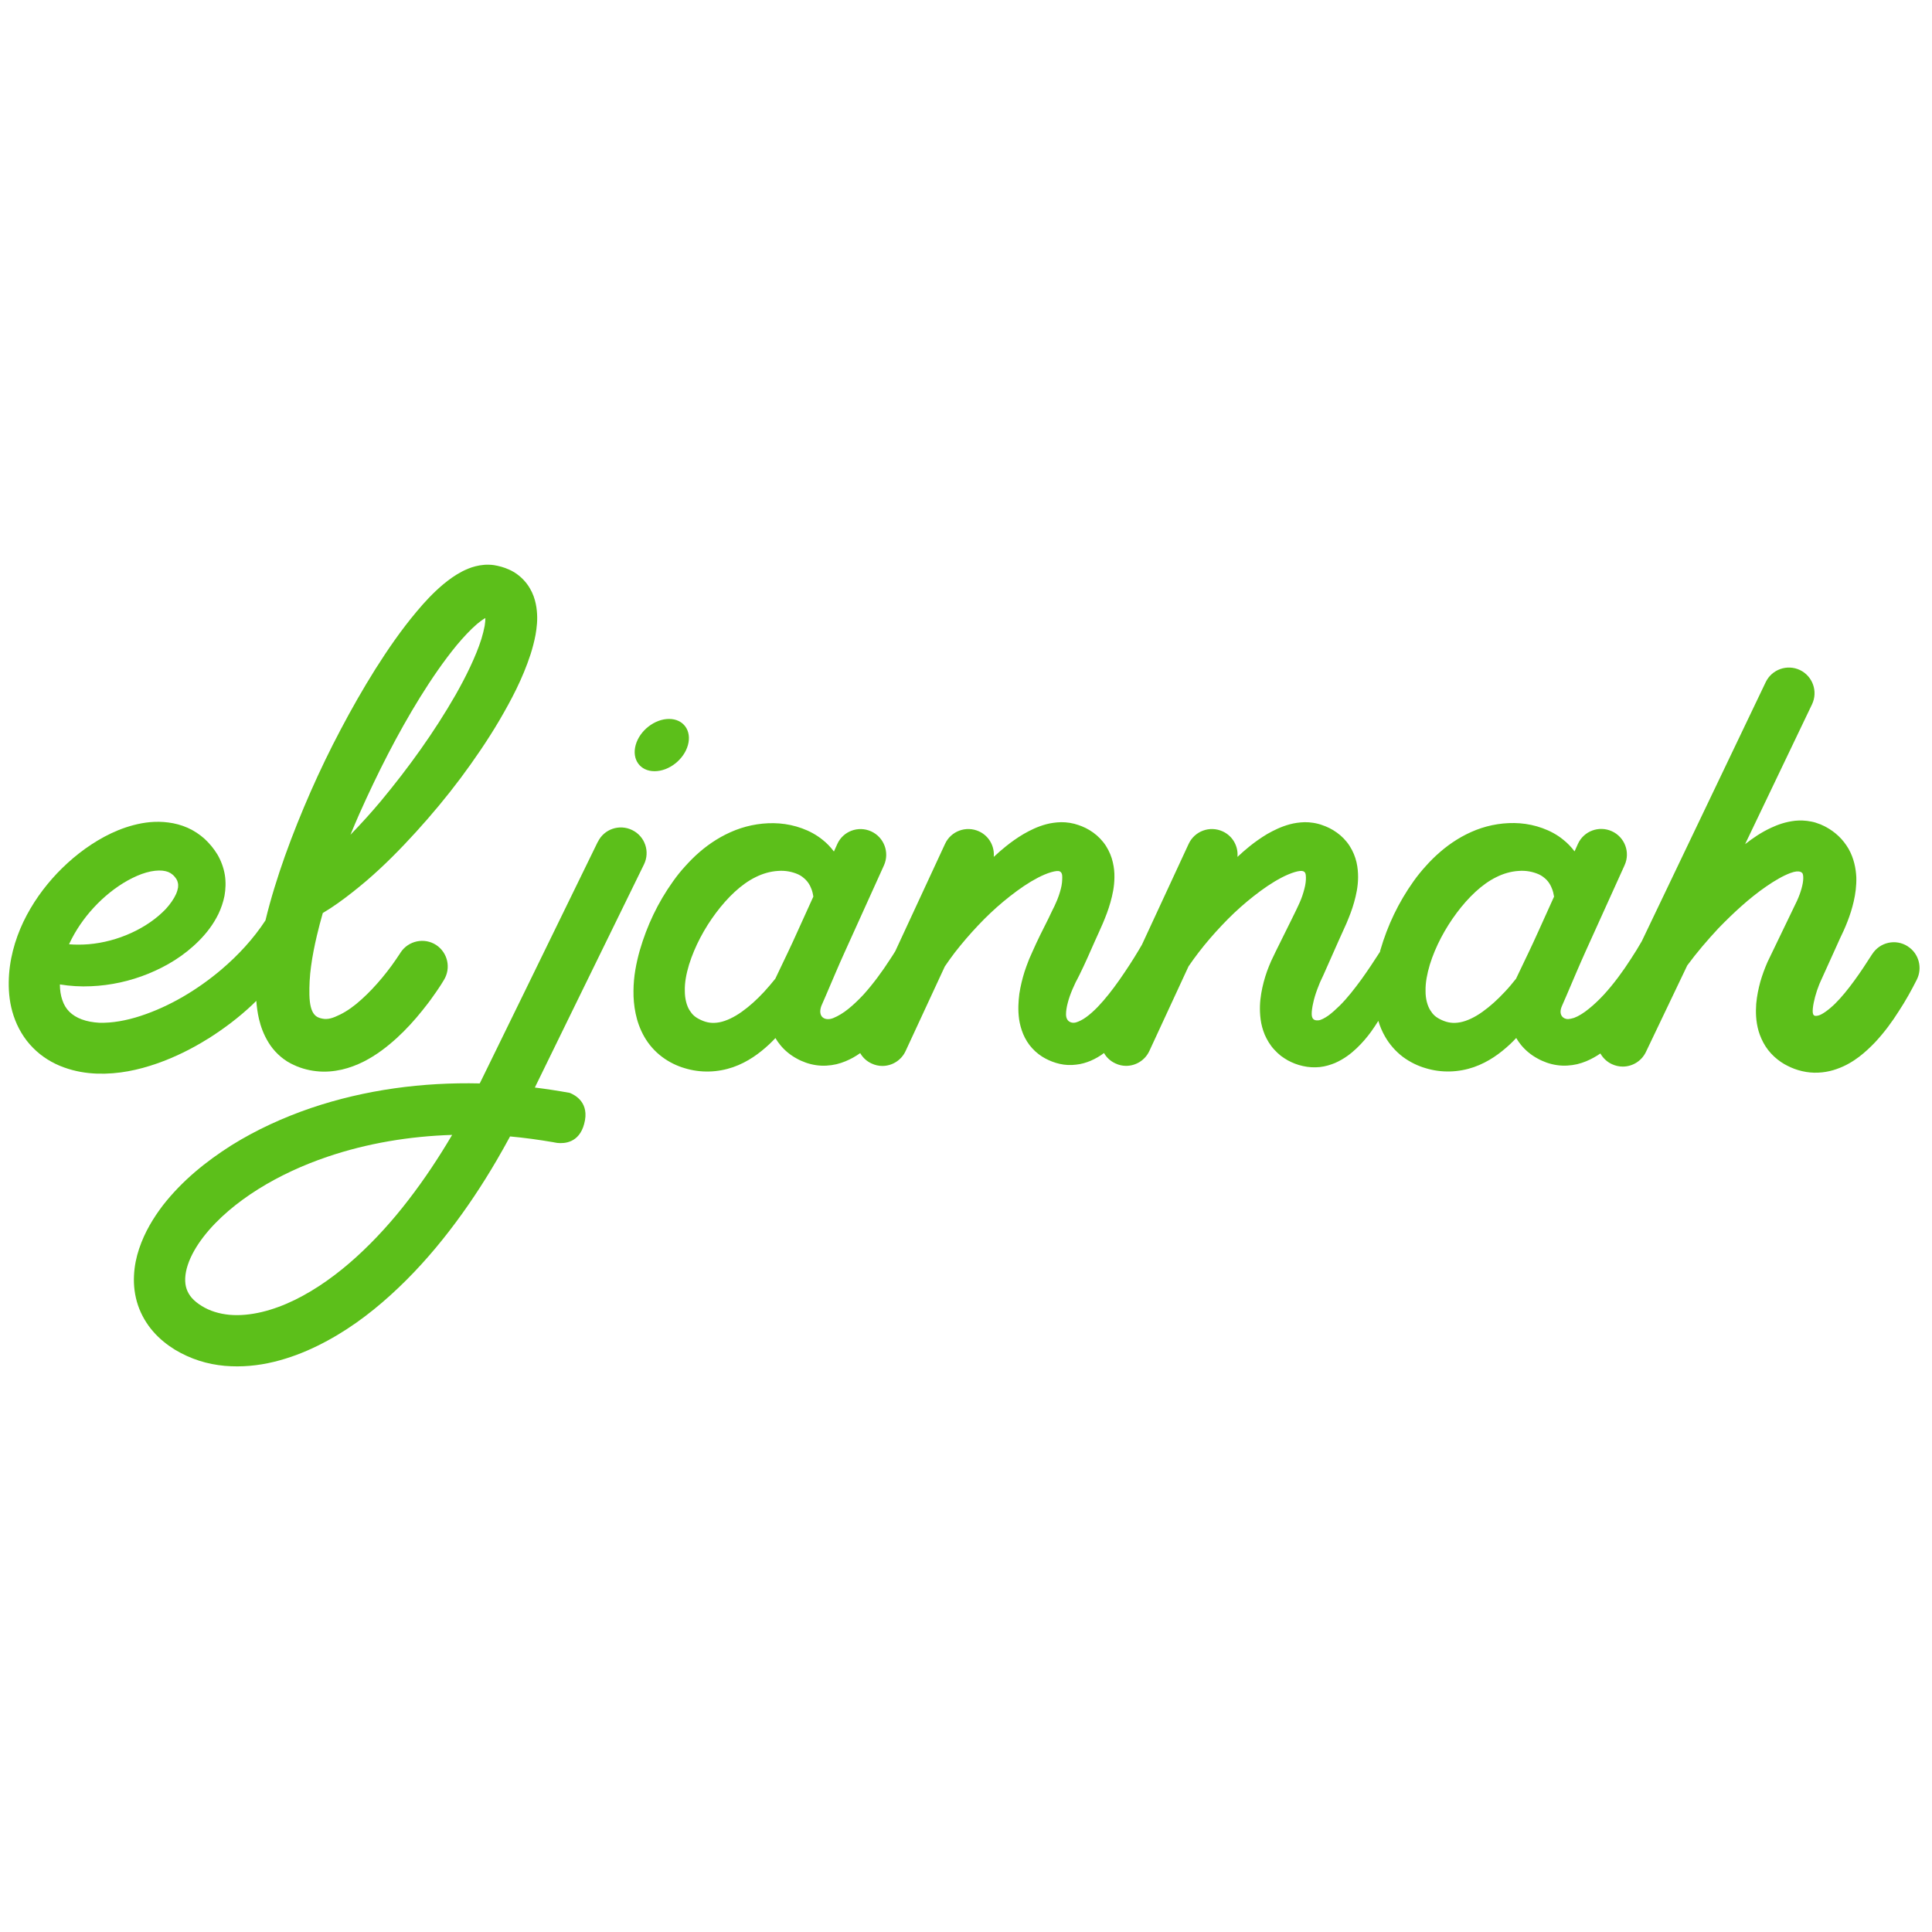 <?xml version="1.0" encoding="UTF-8" standalone="no"?>
<svg
   id="b"
   width="170"
   height="170"
   viewBox="0 0 170 170"
   version="1.1"
   sodipodi:docname="EJ-mini-logo-170.svg"
   inkscape:version="1.4.2 (f4327f4, 2025-05-13)"
   xmlns:inkscape="http://www.inkscape.org/namespaces/inkscape"
   xmlns:sodipodi="http://sodipodi.sourceforge.net/DTD/sodipodi-0.dtd"
   xmlns="http://www.w3.org/2000/svg"
   xmlns:svg="http://www.w3.org/2000/svg">
  <defs
     id="defs28" />
  <sodipodi:namedview
     id="namedview28"
     pagecolor="#ffffff"
     bordercolor="#000000"
     borderopacity="0.25"
     inkscape:showpageshadow="2"
     inkscape:pageopacity="0.0"
     inkscape:pagecheckerboard="0"
     inkscape:deskcolor="#d1d1d1"
     inkscape:zoom="4.7356784"
     inkscape:cx="106.1094"
     inkscape:cy="89.216361"
     inkscape:window-width="2560"
     inkscape:window-height="1334"
     inkscape:window-x="-11"
     inkscape:window-y="-11"
     inkscape:window-maximized="1"
     inkscape:current-layer="g28" />
  <g
     id="c"
     transform="matrix(0.236,0,0,0.236,-0.006,64.549)">
    <g
       id="d">
      <g
         id="g28"
         transform="matrix(1.102,0,0,1.102,132.311,-8.843)">
        <path
           d="m 101.421,20.756 c 4.892,0 9.941,-3.951 11.289,-8.843 1.348,-4.892 -1.521,-8.843 -6.397,-8.843 -4.876,0 -9.941,3.951 -11.289,8.843 -1.348,4.892 1.521,8.843 6.397,8.843 z"
           fill="#5cbf1a"
           stroke-width="0"
           id="path25"
           style="fill:#5cbf1a;fill-opacity:1" />
        <path
           d="m 67.115,146.254 c 0,0 0.078,0.047 0.204,0.063 0.408,0.063 0.784,0.141 1.176,0.204 2.43,0.267 7.401,0 9.11,-6.444 1.96,-7.165 -3.073,-9.768 -4.876,-10.489 -3.92,-0.706 -7.84,-1.317 -11.807,-1.803 l 0.282,-0.596 12.199,-24.961 24.444,-49.954 c 2.101,-4.312 0.329,-9.502 -3.998,-11.603 -4.327,-2.117 -9.533,-0.329 -11.603,3.967 h -0.031 L 57.833,94.59 45.619,119.567 l -3.057,6.24 c -0.094,0.188 -0.204,0.392 -0.298,0.58 -19.223,-0.439 -38.665,2.085 -57.135,8.341 -9.329,3.199 -18.408,7.322 -26.906,12.622 -8.467,5.378 -16.526,11.822 -23.127,20.258 -3.23,4.249 -6.162,9.031 -8.059,14.692 -0.941,2.807 -1.599,5.864 -1.74,9.125 -0.172,3.246 0.235,6.711 1.348,10.019 1.113,3.293 2.948,6.381 5.143,8.89 2.195,2.524 4.751,4.531 7.338,6.131 2.587,1.552 5.394,2.838 8.2,3.732 2.854,0.925 5.77,1.474 8.639,1.74 5.754,0.502 11.352,-0.063 16.589,-1.333 5.268,-1.27 10.207,-3.167 14.833,-5.441 9.314,-4.563 17.435,-10.552 24.758,-17.2 7.322,-6.632 13.861,-13.923 19.787,-21.606 5.911,-7.652 11.258,-15.711 16.087,-23.989 1.552,-2.634 3.042,-5.347 4.516,-8.043 4.876,0.439 9.705,1.113 14.582,1.944 v -0.047 z m -48.935,19.521 c -5.378,7.009 -11.289,13.547 -17.686,19.364 -6.397,5.801 -13.359,10.85 -20.728,14.472 -7.307,3.591 -15.178,5.692 -22.202,5.064 -3.465,-0.345 -6.617,-1.286 -9.361,-2.995 -1.348,-0.831 -2.477,-1.74 -3.324,-2.697 -0.847,-0.972 -1.411,-1.976 -1.787,-3.057 -0.737,-2.148 -0.643,-4.97 0.408,-8.138 1.035,-3.152 2.948,-6.444 5.331,-9.533 4.798,-6.193 11.399,-11.65 18.564,-16.134 7.212,-4.5 15.115,-8.122 23.331,-10.913 13.484,-4.578 27.784,-6.946 42.209,-7.401 -4.516,7.652 -9.392,15.021 -14.754,21.967 z"
           fill="#5cbf1a"
           stroke-width="0"
           id="path26" />
        <path
           d="m -49.649,111.273 c 5.362,-3.387 10.442,-7.212 15.036,-11.556 0.439,-0.423 0.831,-0.847 1.286,-1.27 0.157,1.96 0.408,3.998 0.909,6.146 0.596,2.524 1.552,5.253 3.246,7.981 1.631,2.697 4.28,5.378 7.448,7.04 0.847,0.439 1.474,0.69 2.164,1.003 0.69,0.267 1.38,0.533 2.101,0.737 1.427,0.423 2.901,0.737 4.406,0.894 2.979,0.345 5.927,0.078 8.655,-0.533 2.681,-0.627 5.111,-1.568 7.338,-2.681 4.437,-2.242 8.012,-5.064 11.242,-7.981 3.214,-2.948 6.068,-6.084 8.655,-9.329 1.317,-1.631 2.571,-3.246 3.747,-4.955 0.611,-0.831 1.192,-1.693 1.772,-2.556 l 0.878,-1.333 0.894,-1.458 c 2.493,-4.014 1.348,-9.266 -2.618,-11.885 -4.014,-2.587 -9.408,-1.442 -12.026,2.571 l -0.204,0.329 -0.643,0.956 -0.706,1.051 c -0.502,0.706 -0.988,1.427 -1.505,2.132 -1.019,1.395 -2.085,2.744 -3.183,4.077 -2.211,2.65 -4.516,5.111 -6.946,7.291 -2.383,2.195 -4.923,3.998 -7.291,5.158 -2.43,1.192 -4.108,1.756 -6.021,1.364 -1.96,-0.392 -4.186,-1.27 -4.343,-8.043 -0.063,-2.995 0.094,-6.334 0.564,-9.705 0.455,-3.402 1.145,-6.852 1.96,-10.317 0.596,-2.571 1.286,-5.127 2.007,-7.667 1.803,-1.066 3.528,-2.211 5.19,-3.387 3.34,-2.383 6.491,-4.892 9.517,-7.463 C 9.948,52.695 15.452,47.082 20.751,41.265 26.019,35.464 31.052,29.443 35.756,23.155 c 4.688,-6.287 9.141,-12.794 13.186,-19.646 4.03,-6.915 7.808,-14.002 10.521,-22.296 0.659,-2.085 1.254,-4.265 1.693,-6.632 0.408,-2.383 0.737,-4.986 0.439,-8.012 -0.141,-1.521 -0.439,-3.199 -1.082,-4.986 -0.643,-1.756 -1.678,-3.653 -3.167,-5.284 -1.474,-1.646 -3.308,-2.948 -5.127,-3.747 -1.803,-0.831 -3.559,-1.254 -5.143,-1.521 -0.486,-0.063 -1.16,-0.141 -1.693,-0.141 -0.564,-0.016 -1.16,-0.016 -1.662,0.047 -0.517,0.047 -1.051,0.11 -1.505,0.188 -0.486,0.078 -0.941,0.188 -1.395,0.298 -1.787,0.455 -3.214,1.098 -4.516,1.756 -2.54,1.333 -4.5,2.807 -6.303,4.28 -3.544,2.979 -6.381,6.068 -9.047,9.251 -5.315,6.319 -9.784,12.857 -14.017,19.536 -4.171,6.648 -8.043,13.453 -11.681,20.352 -3.669,6.915 -7.04,13.923 -10.192,21.073 -3.136,7.15 -6.052,14.378 -8.702,21.794 -2.509,7.087 -4.782,14.315 -6.585,21.763 -4.061,6.209 -9.219,11.791 -14.974,16.683 -8.122,6.868 -17.514,12.449 -27.251,15.632 -4.798,1.584 -9.721,2.462 -14.049,2.321 -2.101,-0.125 -4.155,-0.486 -5.895,-1.145 -1.725,-0.643 -3.089,-1.505 -4.171,-2.571 -1.082,-1.066 -1.882,-2.399 -2.415,-4.03 -0.517,-1.505 -0.8,-3.293 -0.8,-5.221 3.481,0.564 7.024,0.784 10.552,0.611 6.632,-0.282 13.218,-1.725 19.395,-4.249 6.178,-2.524 12.042,-6.037 17.106,-11.132 2.509,-2.524 4.845,-5.488 6.617,-9.141 0.862,-1.834 1.584,-3.857 2.023,-6.084 0.392,-2.211 0.502,-4.657 0.11,-7.087 -0.408,-2.43 -1.301,-4.829 -2.509,-6.883 l -0.486,-0.737 -0.455,-0.69 c -0.329,-0.455 -0.643,-0.878 -1.003,-1.317 -0.706,-0.862 -1.49,-1.693 -2.336,-2.493 -1.709,-1.552 -3.7,-2.869 -5.833,-3.81 -2.101,-0.925 -4.327,-1.505 -6.444,-1.772 -4.312,-0.58 -8.279,-0.047 -11.869,0.894 -3.575,0.941 -6.836,2.321 -9.878,3.951 -6.052,3.277 -11.289,7.479 -15.883,12.277 -4.563,4.814 -8.498,10.301 -11.462,16.479 -2.916,6.162 -4.876,13.124 -4.955,20.43 -0.047,3.653 0.361,7.51 1.662,11.399 1.27,3.841 3.465,7.714 6.523,10.772 3.01,3.089 6.742,5.315 10.474,6.648 3.747,1.364 7.495,1.976 11.195,2.117 7.354,0.235 14.033,-1.254 20.226,-3.402 6.193,-2.164 11.948,-5.033 17.326,-8.404 z M 1.622,35.009 C 7.659,21.493 14.385,8.182 22.1,-4.283 c 3.873,-6.225 7.981,-12.246 12.418,-17.639 2.226,-2.65 4.547,-5.158 6.805,-7.103 1.019,-0.862 2.054,-1.615 2.854,-2.038 0,0.706 -0.063,1.631 -0.235,2.634 -0.251,1.38 -0.643,2.885 -1.098,4.406 -0.956,3.073 -2.305,6.272 -3.794,9.455 -1.49,3.183 -3.167,6.35 -4.955,9.502 C 26.897,7.492 18.195,19.581 8.804,30.885 c -3.293,3.936 -6.742,7.73 -10.27,11.367 1.003,-2.43 2.023,-4.861 3.089,-7.26 v 0 z M -96.546,79.021 c 4.045,-8.671 11.43,-16.683 19.787,-21.34 2.085,-1.129 4.186,-2.085 6.225,-2.65 2.038,-0.58 3.967,-0.784 5.472,-0.627 1.521,0.172 2.524,0.58 3.434,1.364 0.235,0.188 0.423,0.408 0.659,0.659 0.11,0.141 0.22,0.282 0.329,0.423 l 0.141,0.204 0.125,0.172 c 0.282,0.455 0.423,0.831 0.502,1.27 0.125,0.439 0.141,0.956 0.078,1.584 -0.11,0.659 -0.314,1.395 -0.674,2.226 -0.706,1.584 -1.944,3.387 -3.434,5.017 -3.105,3.293 -7.26,6.131 -11.759,8.169 -4.531,2.07 -9.455,3.387 -14.409,3.81 -2.211,0.172 -4.406,0.188 -6.601,0.016 0.063,-0.094 0.094,-0.188 0.125,-0.282 v 0 z"
           fill="#5cbf1a"
           stroke-width="0"
           id="path27" />
        <path
           d="m 525.405,79.993 c -4.061,-2.603 -9.423,-1.395 -11.995,2.634 l -0.047,0.047 c -1.991,3.12 -3.983,6.162 -6.068,9 -2.07,2.838 -4.218,5.503 -6.397,7.667 -2.148,2.117 -4.484,3.794 -5.739,4.077 -1.348,0.314 -2.117,0.204 -1.85,-2.446 0.235,-2.258 1.051,-5.331 2.195,-8.153 l 0.439,-1.003 0.533,-1.176 1.207,-2.665 2.399,-5.3 2.399,-5.315 1.239,-2.634 c 0.408,-0.925 0.909,-2.054 1.301,-3.105 0.847,-2.164 1.568,-4.406 2.132,-6.883 0.549,-2.43 0.941,-5.111 0.862,-8.091 -0.141,-2.932 -0.784,-6.397 -2.618,-9.627 -0.925,-1.584 -2.054,-3.057 -3.387,-4.312 -1.286,-1.223 -2.728,-2.242 -4.139,-3.01 -0.361,-0.22 -0.706,-0.361 -1.051,-0.533 L 496.289,38.929 c -0.172,-0.11 -0.314,-0.172 -0.627,-0.267 -0.972,-0.392 -1.96,-0.706 -2.948,-0.878 -1.944,-0.392 -3.763,-0.423 -5.409,-0.267 -3.261,0.376 -5.848,1.317 -8.138,2.383 -3.402,1.584 -6.209,3.528 -8.78,5.535 L 493.028,-1.869 c 2.07,-4.327 0.251,-9.517 -4.077,-11.603 -4.343,-2.054 -9.517,-0.22 -11.587,4.092 L 435.438,78.268 c -1.176,2.038 -2.383,4.03 -3.653,5.942 -2.775,4.343 -5.848,8.483 -9.141,12.104 -1.646,1.772 -3.371,3.434 -5.127,4.829 -1.709,1.411 -3.496,2.524 -5.017,3.073 -0.768,0.251 -1.38,0.345 -1.96,0.408 -1.411,0.078 -3.544,-1.207 -2.117,-4.437 l 1.568,-3.606 c 2.101,-4.908 4.186,-9.878 6.381,-14.754 l 13.249,-29.273 c 1.991,-4.39 0.047,-9.517 -4.327,-11.493 -4.375,-1.976 -9.517,-0.047 -11.477,4.312 l -1.129,2.509 c -1.113,-1.49 -2.399,-2.822 -3.81,-3.936 -2.132,-1.756 -4.563,-3.026 -7.04,-3.92 -2.493,-0.909 -5.049,-1.442 -7.62,-1.646 -5.111,-0.376 -10.192,0.455 -14.817,2.242 -4.657,1.819 -8.702,4.437 -12.167,7.432 -1.756,1.505 -3.371,3.105 -4.829,4.751 -1.505,1.646 -2.916,3.387 -4.171,5.158 -5.096,7.15 -8.796,14.895 -11.258,23.362 -0.031,0.188 -0.063,0.361 -0.125,0.549 -2.038,3.183 -4.108,6.287 -6.24,9.266 -2.352,3.214 -4.767,6.334 -7.354,8.906 -1.286,1.254 -2.571,2.43 -3.826,3.355 -1.254,0.878 -2.524,1.552 -3.324,1.631 -1.772,0.204 -2.352,-0.659 -2.352,-2.226 0,-0.878 0.172,-2.211 0.502,-3.622 0.298,-1.458 0.784,-3.026 1.364,-4.594 0.298,-0.784 0.611,-1.584 0.925,-2.352 l 0.47,-1.019 0.69,-1.474 5.111,-11.524 2.713,-6.021 c 0.941,-2.242 1.866,-4.547 2.571,-7.087 0.706,-2.524 1.317,-5.221 1.348,-8.451 0,-1.584 -0.11,-3.277 -0.533,-5.111 -0.423,-1.803 -1.176,-3.716 -2.321,-5.503 -1.16,-1.803 -2.697,-3.387 -4.359,-4.547 -1.646,-1.192 -3.387,-2.007 -5.002,-2.54 -0.69,-0.267 -1.897,-0.58 -2.916,-0.737 -0.988,-0.157 -1.976,-0.235 -2.932,-0.22 -1.85,0.047 -3.544,0.314 -5.017,0.706 -3.01,0.815 -5.441,2.038 -7.667,3.293 -2.164,1.301 -4.139,2.697 -5.989,4.186 -1.411,1.145 -2.775,2.336 -4.077,3.559 0.329,-3.528 -1.552,-7.056 -4.986,-8.624 -4.375,-2.007 -9.502,-0.125 -11.524,4.218 l -15.805,34.103 c -0.345,0.596 -0.706,1.223 -1.051,1.787 -2.101,3.544 -4.343,6.946 -6.632,10.223 -2.305,3.277 -4.735,6.397 -7.307,9.078 -1.286,1.317 -2.603,2.509 -3.888,3.434 -1.286,0.941 -2.571,1.537 -3.512,1.803 -1.442,0.392 -3.34,-0.282 -3.293,-2.838 0,-0.988 0.188,-2.383 0.596,-3.841 0.361,-1.458 0.941,-3.042 1.599,-4.594 0.345,-0.8 0.69,-1.568 1.051,-2.321 l 0.533,-1.003 0.737,-1.458 c 1.882,-3.779 3.544,-7.636 5.253,-11.493 l 1.301,-2.869 0.643,-1.458 0.753,-1.693 c 0.941,-2.242 1.85,-4.547 2.556,-7.087 0.706,-2.524 1.317,-5.221 1.348,-8.451 0.031,-1.584 -0.11,-3.277 -0.549,-5.111 -0.392,-1.803 -1.176,-3.716 -2.305,-5.503 -1.16,-1.803 -2.713,-3.387 -4.343,-4.547 -1.646,-1.192 -3.387,-2.007 -5.002,-2.54 -0.706,-0.267 -1.913,-0.58 -2.901,-0.737 -1.035,-0.157 -2.023,-0.235 -2.963,-0.22 -1.866,0.047 -3.559,0.314 -5.049,0.706 -3.01,0.815 -5.409,2.038 -7.62,3.293 -2.195,1.301 -4.155,2.697 -6.005,4.186 -1.442,1.145 -2.775,2.336 -4.092,3.559 0.329,-3.528 -1.552,-7.056 -4.955,-8.624 -4.375,-2.007 -9.533,-0.125 -11.524,4.218 l -16.84,36.313 c -0.549,0.878 -1.082,1.756 -1.662,2.603 -2.791,4.343 -5.848,8.483 -9.11,12.104 -1.662,1.772 -3.387,3.434 -5.127,4.829 -1.725,1.411 -3.528,2.446 -5.049,3.073 -2.76,1.129 -5.394,-0.282 -4.092,-4.03 l 1.568,-3.606 c 2.117,-4.908 4.171,-9.878 6.397,-14.754 l 13.249,-29.273 c 1.96,-4.39 0.016,-9.517 -4.343,-11.493 -4.375,-1.976 -9.517,-0.047 -11.462,4.312 l -1.129,2.509 c -1.113,-1.49 -2.383,-2.822 -3.794,-3.936 -2.164,-1.756 -4.563,-3.026 -7.04,-3.92 -2.509,-0.909 -5.064,-1.442 -7.636,-1.646 -5.096,-0.376 -10.16,0.455 -14.801,2.242 -4.657,1.819 -8.718,4.437 -12.183,7.432 -1.756,1.505 -3.324,3.105 -4.814,4.751 -1.521,1.646 -2.901,3.387 -4.155,5.158 -5.111,7.15 -8.796,14.895 -11.258,23.362 -0.611,2.148 -1.113,4.312 -1.505,6.601 -0.392,2.321 -0.611,4.688 -0.627,7.118 -0.031,2.462 0.172,5.017 0.721,7.636 0.533,2.587 1.474,5.315 2.948,7.887 1.458,2.571 3.528,4.939 5.974,6.773 2.399,1.819 5.159,3.12 7.667,3.841 2.634,0.815 5.472,1.207 8.294,1.129 2.807,-0.063 5.566,-0.596 8.075,-1.458 5.017,-1.756 8.953,-4.688 12.23,-7.73 0.753,-0.706 1.442,-1.411 2.117,-2.132 0.486,0.831 1.019,1.631 1.646,2.368 1.552,1.913 3.512,3.465 5.519,4.547 1.019,0.596 2.007,0.988 3.089,1.395 1.113,0.392 2.289,0.69 3.481,0.862 2.383,0.361 4.782,0.172 6.899,-0.314 2.132,-0.517 3.998,-1.333 5.645,-2.242 0.831,-0.486 1.662,-0.972 2.399,-1.521 0.862,1.505 2.164,2.744 3.841,3.512 1.207,0.564 2.399,0.831 3.653,0.831 3.261,0 6.397,-1.866 7.871,-5.049 l 13.265,-28.615 c 1.082,-1.599 2.226,-3.183 3.387,-4.719 2.462,-3.152 5.08,-6.209 7.824,-9.11 2.728,-2.901 5.629,-5.645 8.639,-8.153 3.01,-2.493 6.131,-4.829 9.282,-6.726 1.568,-0.925 3.152,-1.772 4.657,-2.399 1.505,-0.627 2.963,-1.066 4.061,-1.176 1.882,-0.188 1.882,1.38 1.882,2.148 0,0.988 -0.078,2.43 -0.486,3.904 -0.392,1.521 -0.925,3.136 -1.662,4.719 l -0.533,1.192 -0.674,1.348 -1.348,2.822 c -1.866,3.685 -3.747,7.416 -5.409,11.211 l -0.612,1.38 c -0.298,0.674 -0.564,1.239 -0.768,1.834 -0.47,1.16 -0.862,2.336 -1.27,3.512 -0.737,2.368 -1.348,4.814 -1.756,7.448 -0.329,2.65 -0.517,5.456 -0.078,8.671 0.235,1.568 0.674,3.246 1.364,4.939 0.721,1.709 1.74,3.418 3.089,4.861 1.317,1.458 2.979,2.681 4.453,3.449 1.474,0.784 3.105,1.427 4.876,1.819 1.772,0.408 3.7,0.486 5.472,0.251 1.803,-0.172 3.449,-0.69 4.939,-1.301 1.725,-0.753 3.214,-1.631 4.531,-2.634 0.831,1.505 2.179,2.744 3.841,3.512 1.192,0.564 2.399,0.831 3.622,0.831 3.277,0 6.413,-1.866 7.887,-5.049 l 13.249,-28.615 c 1.098,-1.599 2.226,-3.183 3.418,-4.719 2.415,-3.152 5.064,-6.209 7.808,-9.11 2.713,-2.901 5.613,-5.645 8.624,-8.153 3.01,-2.493 6.115,-4.829 9.266,-6.726 1.552,-0.925 3.136,-1.772 4.641,-2.399 1.505,-0.627 2.963,-1.098 4.061,-1.176 1.866,-0.141 1.85,1.129 1.897,2.148 0.031,0.988 -0.11,2.43 -0.517,3.904 -0.392,1.521 -0.909,3.136 -1.631,4.719 l -0.549,1.192 -0.643,1.364 -1.38,2.822 -5.535,11.179 -0.643,1.348 c -0.345,0.674 -0.596,1.223 -0.862,1.803 -0.517,1.129 -0.941,2.273 -1.395,3.465 -0.831,2.352 -1.505,4.798 -1.96,7.479 -0.455,2.681 -0.627,5.566 -0.204,8.843 0.22,1.646 0.659,3.371 1.395,5.159 0.768,1.74 1.819,3.544 3.23,5.049 0.69,0.768 1.442,1.458 2.242,2.101 0.768,0.564 1.678,1.16 2.368,1.537 1.505,0.815 3.199,1.49 5.064,1.897 1.882,0.439 3.857,0.533 5.723,0.345 1.897,-0.204 3.606,-0.753 5.158,-1.38 3.073,-1.364 5.362,-3.136 7.275,-4.955 1.913,-1.819 3.512,-3.7 4.908,-5.613 0.878,-1.223 1.693,-2.462 2.462,-3.685 0.533,1.819 1.286,3.622 2.305,5.378 1.474,2.571 3.544,4.939 5.942,6.773 2.446,1.819 5.174,3.12 7.699,3.841 2.618,0.815 5.472,1.207 8.279,1.129 2.822,-0.063 5.566,-0.596 8.075,-1.458 5.017,-1.756 8.953,-4.688 12.23,-7.73 0.753,-0.706 1.442,-1.411 2.117,-2.132 0.486,0.831 1.035,1.631 1.646,2.368 1.568,1.913 3.512,3.465 5.535,4.547 1.019,0.596 2.007,0.988 3.073,1.395 1.113,0.392 2.305,0.69 3.481,0.862 2.383,0.361 4.751,0.172 6.899,-0.314 2.117,-0.517 3.998,-1.333 5.613,-2.242 0.8,-0.423 1.537,-0.909 2.226,-1.38 0.862,1.49 2.148,2.791 3.826,3.575 1.207,0.58 2.493,0.862 3.732,0.862 3.261,0 6.35,-1.834 7.84,-4.923 L 450.819,86.468 c 3.23,-4.39 6.821,-8.561 10.505,-12.528 5.111,-5.268 10.521,-10.27 16.197,-14.174 2.791,-1.929 5.707,-3.653 8.232,-4.578 3.308,-1.223 4.014,0 4.139,0.298 0.063,0.141 0.204,0.721 0.172,1.615 -0.031,1.787 -0.815,4.672 -2.101,7.479 L 477.944,85.371 c -0.909,2.101 -1.725,4.28 -2.399,6.601 -0.627,2.321 -1.145,4.735 -1.395,7.463 -0.188,2.744 -0.172,5.786 0.8,9.235 0.502,1.678 1.27,3.481 2.352,5.174 1.082,1.693 2.524,3.23 4.077,4.453 1.678,1.317 2.916,1.944 4.516,2.681 1.552,0.69 3.308,1.223 5.111,1.521 3.622,0.612 7.385,0.11 10.38,-0.988 3.042,-1.051 5.503,-2.571 7.589,-4.139 2.085,-1.599 3.826,-3.261 5.441,-4.955 3.183,-3.418 5.723,-6.915 7.965,-10.458 2.321,-3.528 4.28,-7.087 6.099,-10.678 1.976,-3.92 0.753,-8.843 -3.057,-11.258 v -0.031 z M 149.855,74.834 c -2.195,4.955 -4.563,9.768 -6.883,14.66 l -0.69,1.458 c -1.254,1.552 -2.524,3.057 -3.826,4.469 -2.399,2.587 -4.939,4.892 -7.526,6.726 -2.587,1.85 -5.268,3.12 -7.557,3.559 -2.352,0.439 -4.233,0.157 -6.209,-0.753 -2.132,-0.972 -2.979,-1.866 -3.92,-3.34 -0.894,-1.427 -1.599,-3.779 -1.584,-6.57 -0.078,-2.744 0.486,-5.707 1.427,-8.843 1.929,-6.178 5.206,-12.308 9.125,-17.529 3.92,-5.221 8.545,-9.705 13.359,-12.057 2.383,-1.207 5.002,-1.96 7.526,-2.117 2.54,-0.22 4.955,0.282 6.915,1.16 1.003,0.455 1.803,1.098 2.556,1.834 0.753,0.768 1.38,1.709 1.819,2.854 0.376,0.847 0.596,1.803 0.753,2.838 z m 250.634,0 c -2.211,4.955 -4.563,9.768 -6.899,14.66 l -0.69,1.458 c -1.239,1.552 -2.477,3.057 -3.826,4.469 -2.399,2.587 -4.955,4.892 -7.526,6.726 -2.571,1.85 -5.237,3.12 -7.557,3.559 -2.336,0.439 -4.218,0.157 -6.225,-0.753 -2.132,-0.972 -2.979,-1.866 -3.904,-3.34 -0.894,-1.427 -1.631,-3.779 -1.584,-6.57 -0.063,-2.744 0.517,-5.707 1.442,-8.843 1.913,-6.178 5.206,-12.308 9.11,-17.529 3.904,-5.221 8.53,-9.705 13.343,-12.057 2.383,-1.207 4.986,-1.96 7.526,-2.117 2.556,-0.22 4.955,0.282 6.93,1.16 0.988,0.455 1.819,1.098 2.571,1.834 0.737,0.768 1.348,1.709 1.787,2.854 0.376,0.847 0.596,1.803 0.768,2.838 z"
           fill="#5cbf1a"
           stroke-width="0"
           id="path28" />
      </g>
    </g>
  </g>
</svg>
